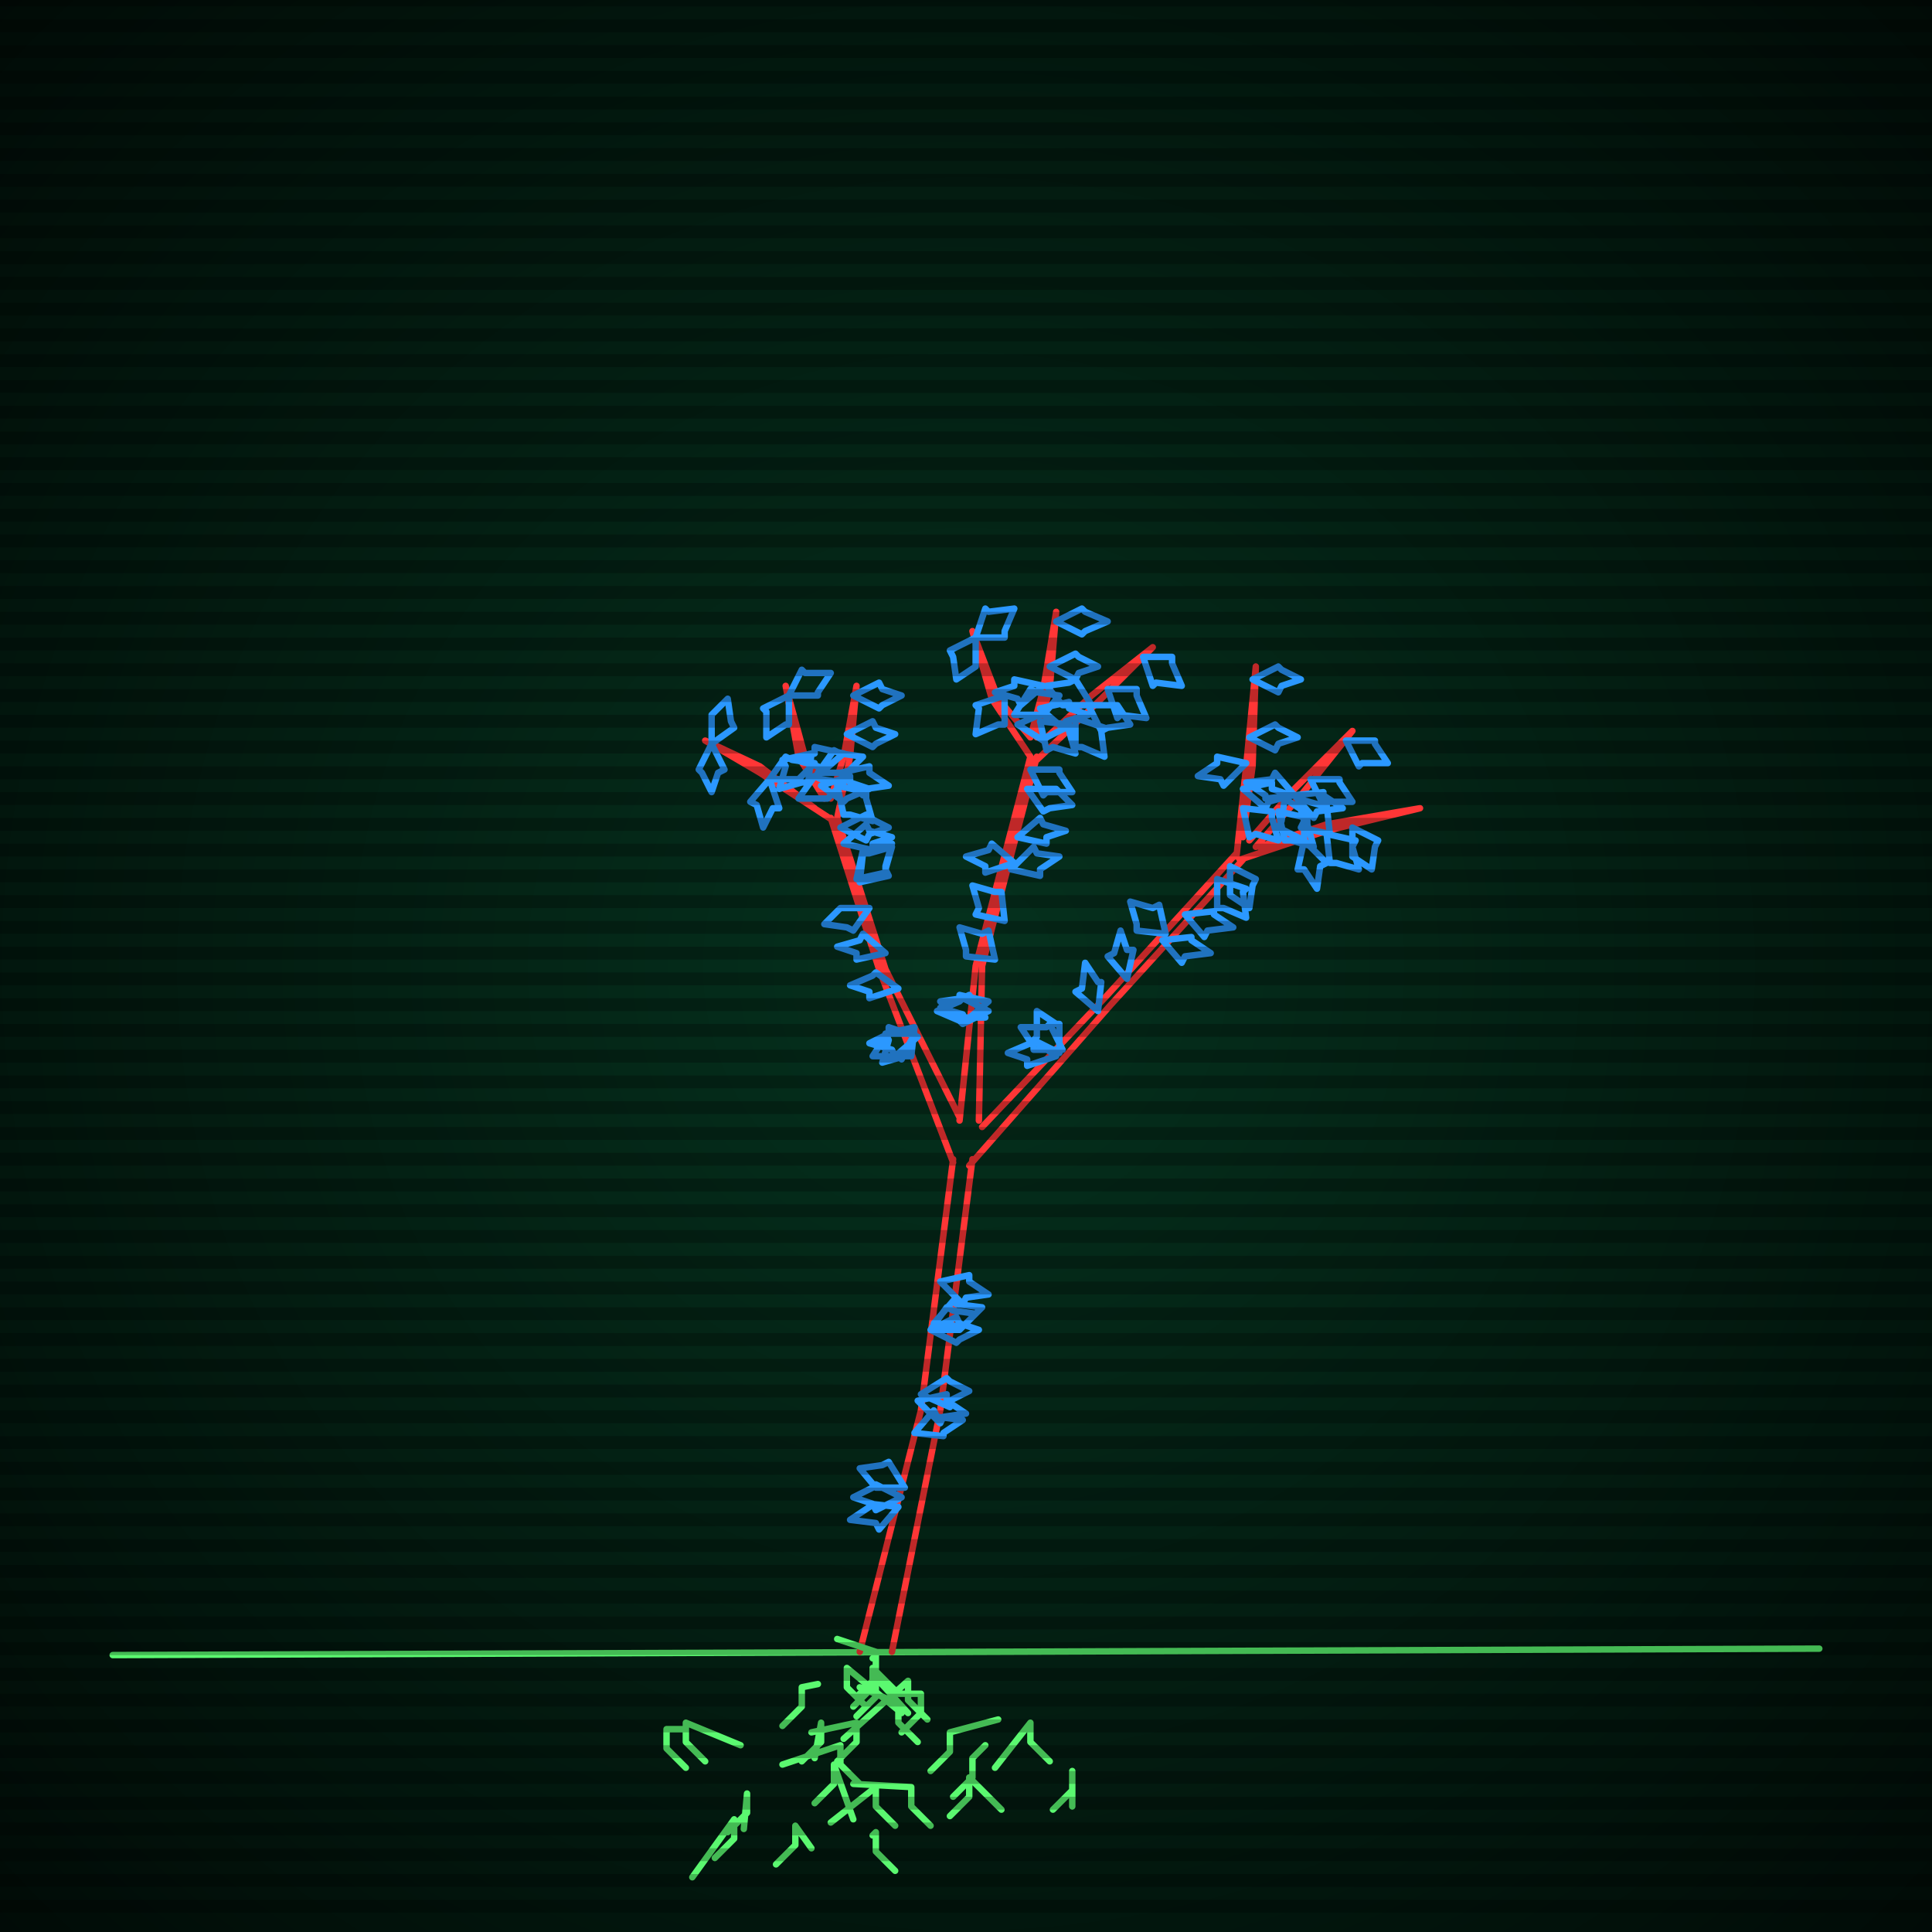 <svg xmlns="http://www.w3.org/2000/svg"
             width="600" height="600"
            >
    
            <style>
                @keyframes glow {0 % {opacity: 0.6;}
                3% {opacity: 0.9;} 30% {opacity: 0.6} 70% {opacity: 0.9}}
    
                .flicker {
                animation: glow 3s linear infinite alternate;
                animation-duration: 2.2s;
                animation-delay: 1.6s;
            }
    
    
            </style>
    
            <defs>
                <radialGradient id="screenGradient"
                                r="100%"
                >
                    <stop offset="0%" stop-color="#05321e"/>
                    <stop offset="90%" stop-color="black"/>
    
                </radialGradient>
            </defs>
    
            <rect
                fill="black"
                width="600" height="600"/>
    
            <rect
                className="flicker"
                fill="url(#screenGradient)"
                width="600" height="600"/>
    
    
            <path
                id="ground-path"
                className="flicker"
                style="fill: none;stroke: #5bf870;stroke-width:2px;stroke-linecap:round;stroke-linejoin:round;stroke-miterlimit:4;stroke-dasharray:none"
                d="M 35 514 L 565 512 "
            />
            <path
                id="branch-path"
                className="flicker"
                style="fill: none;stroke: #ff3636;stroke-width:2px;stroke-linecap:round;stroke-linejoin:round;stroke-miterlimit:4;stroke-dasharray:none"
                d="M 267 513 L 286 438 L 296 360 M 302 360 L 292 438 L 277 513 M 296 361 L 273 301 L 258 254 M 260 254 L 275 301 L 298 347 M 259 255 L 236 240 L 219 230 L 236 238 L 253 251 M 256 248 L 248 235 L 244 213 L 250 235 L 258 248 M 258 248 L 262 235 L 266 213 L 264 235 L 260 254 M 298 348 L 303 300 L 320 235 M 322 235 L 305 300 L 304 348 M 320 235 L 308 217 L 302 196 L 310 217 L 320 229 M 320 229 L 324 214 L 328 190 L 326 214 L 322 229 M 324 230 L 339 216 L 358 201 L 341 218 L 322 236 M 305 350 L 343 310 L 384 265 M 386 267 L 345 312 L 301 362 M 384 266 L 387 238 L 390 207 L 389 238 L 386 260 M 388 261 L 402 245 L 420 227 L 404 247 L 390 263 M 391 263 L 412 256 L 441 251 L 412 258 L 385 267 "
            />
            <path
                id="leaf-path"
                className="flicker"
                style="fill: none;stroke: #2b98ff;stroke-width:2px;stroke-linecap:round;stroke-linejoin:round;stroke-miterlimit:4;stroke-dasharray:none"
                d="M 290 411 L 296 404 L 297 405 L 305 406 L 300 411 L 299 412 L 290 411 M 279 468 L 273 475 L 272 473 L 264 472 L 270 468 L 270 467 L 279 468 M 281 462 L 272 462 L 272 462 L 267 456 L 274 455 L 276 454 L 281 462 M 292 398 L 301 396 L 301 398 L 307 402 L 300 403 L 299 405 L 292 398 M 289 413 L 297 409 L 298 411 L 304 413 L 298 416 L 297 417 L 289 413 M 286 433 L 294 428 L 295 429 L 301 432 L 295 435 L 295 437 L 286 433 M 284 445 L 290 438 L 291 440 L 299 441 L 293 445 L 293 446 L 284 445 M 280 465 L 272 469 L 271 467 L 265 465 L 271 462 L 272 461 L 280 465 M 285 435 L 294 433 L 294 435 L 300 439 L 293 440 L 292 442 L 285 435 M 289 413 L 294 406 L 296 407 L 303 408 L 298 413 L 298 413 L 289 413 M 266 273 L 268 264 L 270 264 L 277 262 L 275 269 L 275 271 L 266 273 M 284 319 L 283 328 L 281 328 L 274 330 L 276 323 L 275 321 L 284 319 M 285 322 L 278 328 L 277 326 L 270 324 L 276 321 L 276 319 L 285 322 M 270 282 L 265 289 L 263 288 L 256 287 L 261 282 L 261 282 L 270 282 M 275 296 L 266 298 L 266 296 L 260 294 L 267 292 L 268 290 L 275 296 M 261 257 L 269 253 L 270 254 L 276 257 L 270 259 L 269 261 L 261 257 M 267 274 L 268 265 L 270 265 L 277 263 L 275 270 L 276 272 L 267 274 M 284 321 L 280 329 L 279 328 L 271 328 L 275 322 L 275 321 L 284 321 M 279 307 L 270 310 L 270 308 L 264 306 L 271 303 L 272 302 L 279 307 M 262 262 L 269 256 L 270 258 L 277 260 L 271 262 L 271 264 L 262 262 M 239 242 L 244 235 L 246 236 L 253 237 L 248 242 L 248 242 L 239 242 M 221 231 L 225 239 L 223 240 L 221 246 L 218 240 L 217 239 L 221 231 M 248 248 L 253 241 L 255 242 L 262 243 L 257 248 L 257 248 L 248 248 M 221 231 L 221 222 L 221 222 L 226 217 L 227 224 L 228 226 L 221 231 M 239 242 L 242 251 L 240 251 L 237 257 L 235 250 L 233 249 L 239 242 M 245 216 L 245 225 L 244 225 L 238 229 L 238 221 L 237 220 L 245 216 M 255 244 L 264 241 L 264 243 L 270 245 L 263 248 L 262 249 L 255 244 M 245 216 L 249 208 L 250 209 L 258 209 L 254 215 L 254 216 L 245 216 M 252 234 L 251 243 L 249 243 L 242 245 L 244 238 L 243 236 L 252 234 M 254 240 L 259 233 L 261 234 L 268 235 L 263 240 L 263 240 L 254 240 M 260 244 L 269 246 L 269 248 L 271 255 L 264 253 L 262 253 L 260 244 M 265 216 L 273 212 L 274 214 L 280 216 L 274 219 L 273 220 L 265 216 M 262 234 L 255 240 L 254 238 L 247 236 L 253 234 L 253 232 L 262 234 M 261 240 L 270 238 L 270 240 L 276 244 L 269 245 L 268 247 L 261 240 M 263 228 L 271 224 L 272 226 L 278 228 L 272 231 L 271 232 L 263 228 M 307 311 L 300 317 L 299 315 L 292 313 L 298 311 L 298 309 L 307 311 M 306 316 L 297 316 L 297 316 L 292 311 L 299 310 L 301 309 L 306 316 M 315 268 L 306 271 L 306 269 L 300 266 L 307 264 L 308 262 L 315 268 M 312 286 L 303 284 L 304 282 L 302 275 L 309 277 L 311 277 L 312 286 M 320 239 L 329 239 L 329 240 L 333 246 L 325 246 L 324 247 L 320 239 M 316 260 L 323 254 L 324 256 L 331 258 L 325 260 L 325 262 L 316 260 M 307 314 L 299 318 L 298 317 L 291 314 L 298 311 L 299 310 L 307 314 M 309 298 L 300 297 L 300 295 L 298 288 L 305 290 L 307 289 L 309 298 M 319 245 L 328 245 L 328 245 L 333 250 L 326 251 L 324 252 L 319 245 M 314 270 L 321 263 L 322 265 L 329 266 L 323 270 L 323 272 L 314 270 M 303 198 L 303 207 L 303 207 L 297 211 L 296 204 L 295 202 L 303 198 M 316 225 L 325 221 L 325 223 L 331 226 L 325 229 L 324 230 L 316 225 M 303 198 L 306 189 L 307 190 L 315 189 L 312 196 L 312 198 L 303 198 M 312 216 L 312 225 L 310 225 L 303 228 L 304 220 L 303 219 L 312 216 M 315 222 L 320 214 L 322 215 L 329 216 L 324 222 L 324 222 L 315 222 M 323 224 L 332 225 L 332 227 L 334 234 L 327 232 L 325 233 L 323 224 M 328 193 L 336 189 L 337 190 L 344 193 L 337 196 L 336 197 L 328 193 M 324 213 L 317 219 L 316 217 L 309 215 L 315 213 L 315 211 L 324 213 M 323 220 L 332 218 L 332 220 L 338 222 L 331 224 L 330 226 L 323 220 M 326 207 L 334 203 L 335 204 L 341 207 L 335 209 L 334 211 L 326 207 M 355 204 L 364 204 L 364 206 L 367 213 L 359 212 L 358 213 L 355 204 M 339 219 L 330 219 L 330 219 L 325 213 L 332 212 L 334 211 L 339 219 M 334 223 L 343 226 L 342 227 L 343 235 L 336 232 L 334 232 L 334 223 M 344 214 L 353 214 L 353 216 L 356 223 L 348 222 L 347 223 L 344 214 M 338 219 L 347 219 L 347 219 L 351 225 L 344 226 L 342 227 L 338 219 M 329 327 L 321 323 L 322 322 L 322 314 L 328 318 L 329 318 L 329 327 M 362 290 L 353 289 L 353 287 L 351 280 L 358 282 L 360 281 L 362 290 M 350 304 L 344 297 L 346 296 L 348 289 L 350 295 L 352 295 L 350 304 M 382 269 L 390 273 L 389 275 L 388 282 L 382 278 L 382 278 L 382 269 M 368 284 L 377 283 L 377 284 L 383 288 L 375 289 L 374 291 L 368 284 M 330 326 L 321 326 L 321 325 L 317 319 L 325 319 L 326 318 L 330 326 M 341 314 L 334 308 L 336 307 L 337 299 L 341 305 L 342 305 L 341 314 M 378 273 L 387 276 L 386 277 L 387 285 L 380 282 L 378 282 L 378 273 M 361 292 L 370 291 L 370 292 L 376 296 L 368 297 L 367 299 L 361 292 M 328 328 L 319 331 L 319 329 L 313 327 L 320 324 L 321 323 L 328 328 M 386 251 L 395 252 L 395 254 L 397 261 L 390 259 L 388 260 L 386 251 M 389 211 L 397 207 L 398 208 L 404 211 L 398 213 L 397 215 L 389 211 M 387 237 L 380 244 L 379 242 L 372 241 L 378 237 L 378 235 L 387 237 M 386 245 L 395 243 L 395 245 L 401 247 L 394 249 L 393 251 L 386 245 M 388 229 L 396 225 L 397 226 L 403 229 L 397 231 L 396 233 L 388 229 M 418 230 L 427 230 L 427 231 L 431 237 L 423 237 L 422 238 L 418 230 M 402 247 L 393 248 L 393 247 L 387 243 L 395 242 L 396 240 L 402 247 M 397 252 L 406 254 L 406 256 L 408 263 L 401 261 L 399 261 L 397 252 M 407 242 L 416 242 L 416 243 L 420 249 L 412 249 L 411 250 L 407 242 M 402 247 L 411 246 L 411 247 L 417 251 L 409 252 L 408 254 L 402 247 M 413 259 L 404 257 L 405 255 L 403 248 L 410 250 L 412 250 L 413 259 M 405 261 L 412 268 L 410 269 L 409 276 L 405 270 L 403 270 L 405 261 M 420 257 L 428 261 L 427 263 L 426 270 L 420 266 L 420 266 L 420 257 M 412 259 L 421 261 L 420 263 L 422 270 L 415 268 L 413 268 L 412 259 M 405 261 L 397 257 L 398 255 L 399 248 L 405 252 L 405 252 L 405 261 "
            />
            <path
                id="root-path"
                className="flicker"
                style="fill: none;stroke: #5bf870;stroke-width:2px;stroke-linecap:round;stroke-linejoin:round;stroke-miterlimit:4;stroke-dasharray:none"
                d="M 260 509 L 272 513 L 272 519 L 278 525 M 271 515 L 272 515 L 272 521 L 266 527 M 276 525 L 271 518 L 271 524 L 265 530 M 282 532 L 272 521 L 272 527 L 266 533 M 280 532 L 263 518 L 263 524 L 269 530 M 262 540 L 282 522 L 282 528 L 288 534 M 267 524 L 279 529 L 279 535 L 285 541 M 279 526 L 286 526 L 286 532 L 280 538 M 252 538 L 266 535 L 266 541 L 260 547 M 254 523 L 249 524 L 249 530 L 243 536 M 253 546 L 255 535 L 255 541 L 249 547 M 243 548 L 261 542 L 261 548 L 267 554 M 310 534 L 295 538 L 295 544 L 289 550 M 265 565 L 259 548 L 259 554 L 253 560 M 258 566 L 272 555 L 272 561 L 278 567 M 265 554 L 283 555 L 283 561 L 289 567 M 306 542 L 302 546 L 302 552 L 296 558 M 311 562 L 301 552 L 301 558 L 295 564 M 309 549 L 320 535 L 320 541 L 326 547 M 271 570 L 272 569 L 272 575 L 278 581 M 252 574 L 247 567 L 247 573 L 241 579 M 231 568 L 232 557 L 232 563 L 226 569 M 230 542 L 213 535 L 213 541 L 219 547 M 215 583 L 228 565 L 228 571 L 222 577 M 213 537 L 207 537 L 207 543 L 213 549 M 333 561 L 333 550 L 333 556 L 327 562 "
            />
    
    
            <g id="stripes"
            >
                <path
                    id="stripe-path"
                    style="stroke: rgba(0, 0, 0, 0.25);stroke-width:4px;"
                    d="M 0,0 L 600,0 M 0,8 L 600,8 M 0,16 L 600,16 M 0,24 L 600,24 M 0,32 L 600,32 M 0,40 L 600,40 M 0,48 L 600,48 M 0,56 L 600,56 M 0,64 L 600,64 M 0,72 L 600,72 M 0,80 L 600,80 M 0,88 L 600,88 M 0,96 L 600,96 M 0,104 L 600,104 M 0,112 L 600,112 M 0,120 L 600,120 M 0,128 L 600,128 M 0,136 L 600,136 M 0,144 L 600,144 M 0,152 L 600,152 M 0,160 L 600,160 M 0,168 L 600,168 M 0,176 L 600,176 M 0,184 L 600,184 M 0,192 L 600,192 M 0,200 L 600,200 M 0,208 L 600,208 M 0,216 L 600,216 M 0,224 L 600,224 M 0,232 L 600,232 M 0,240 L 600,240 M 0,248 L 600,248 M 0,256 L 600,256 M 0,264 L 600,264 M 0,272 L 600,272 M 0,280 L 600,280 M 0,288 L 600,288 M 0,296 L 600,296 M 0,304 L 600,304 M 0,312 L 600,312 M 0,320 L 600,320 M 0,328 L 600,328 M 0,336 L 600,336 M 0,344 L 600,344 M 0,352 L 600,352 M 0,360 L 600,360 M 0,368 L 600,368 M 0,376 L 600,376 M 0,384 L 600,384 M 0,392 L 600,392 M 0,400 L 600,400 M 0,408 L 600,408 M 0,416 L 600,416 M 0,424 L 600,424 M 0,432 L 600,432 M 0,440 L 600,440 M 0,448 L 600,448 M 0,456 L 600,456 M 0,464 L 600,464 M 0,472 L 600,472 M 0,480 L 600,480 M 0,488 L 600,488 M 0,496 L 600,496 M 0,504 L 600,504 M 0,512 L 600,512 M 0,520 L 600,520 M 0,528 L 600,528 M 0,536 L 600,536 M 0,544 L 600,544 M 0,552 L 600,552 M 0,560 L 600,560 M 0,568 L 600,568 M 0,576 L 600,576 M 0,584 L 600,584 M 0,592 L 600,592 z"
                />
            </g>
        </svg>
        